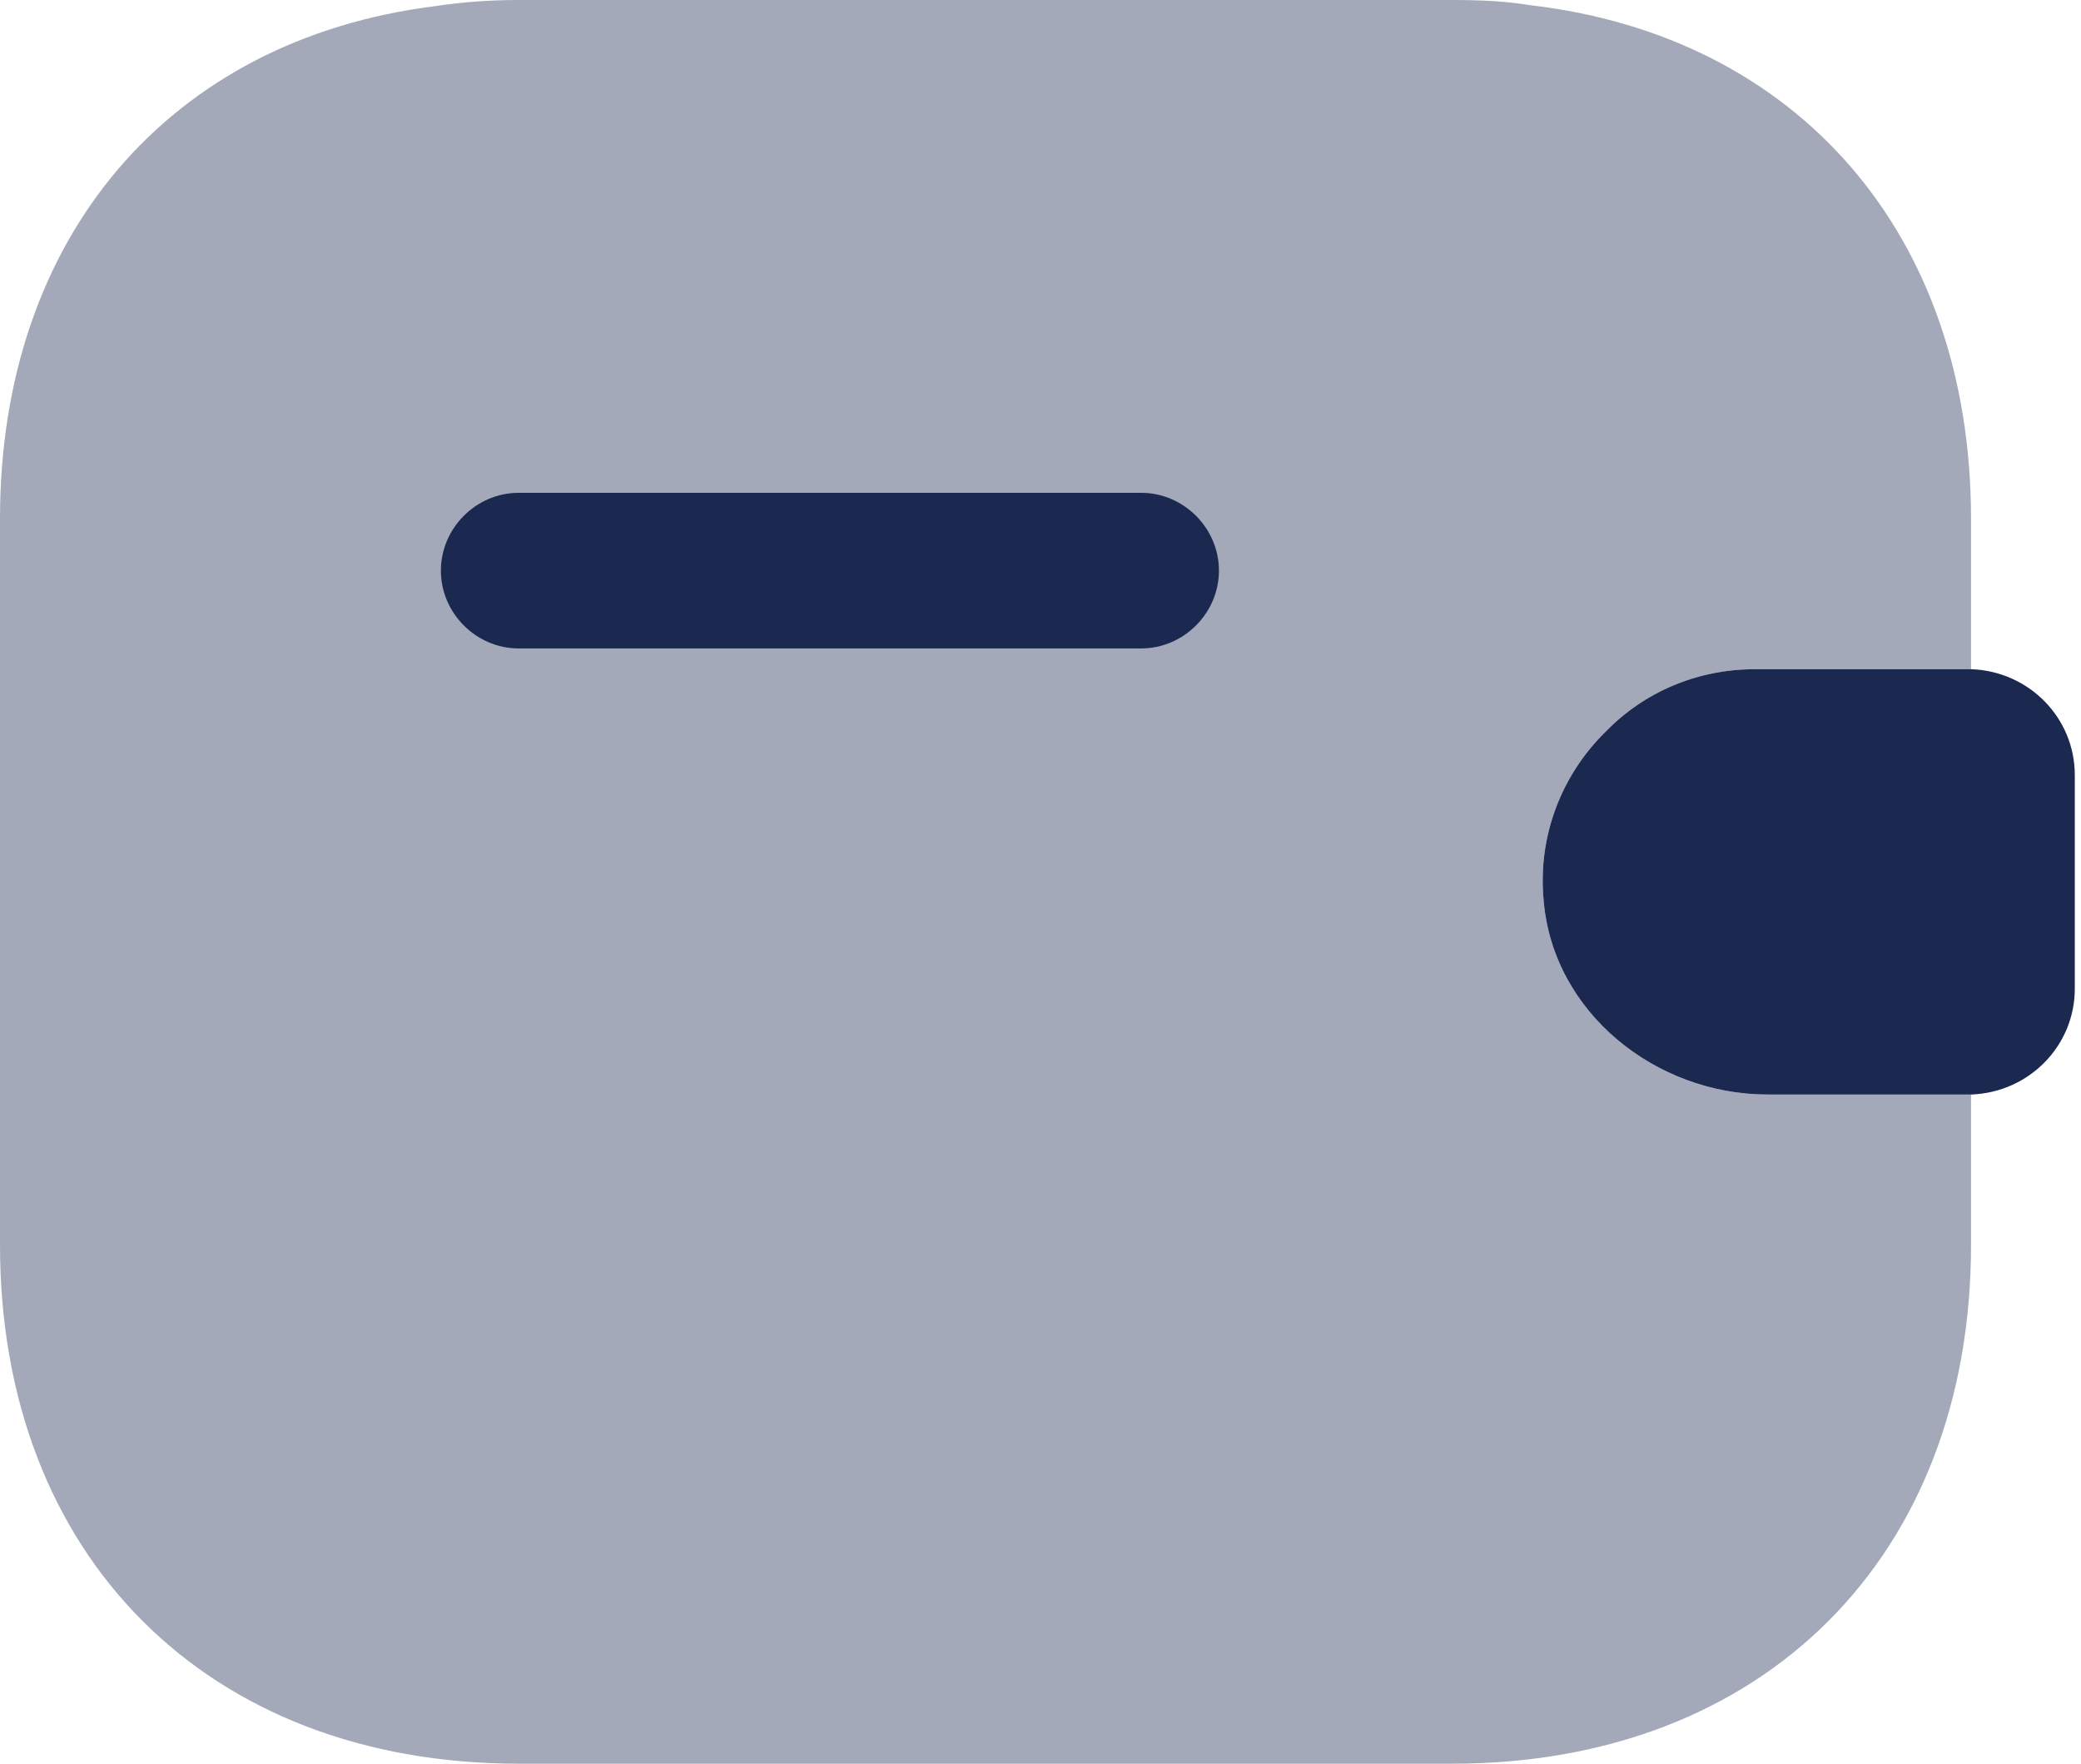 <svg width="59" height="50" viewBox="0 0 59 50" fill="none" xmlns="http://www.w3.org/2000/svg">
<path d="M58.824 21.971V28.03C58.824 29.647 57.53 30.971 55.883 31.029H50.118C46.941 31.029 44.03 28.706 43.765 25.529C43.589 23.677 44.294 21.941 45.53 20.735C46.618 19.618 48.118 18.971 49.765 18.971H55.883C57.53 19.029 58.824 20.353 58.824 21.971Z" fill="#1B2950"/>
<path opacity="0.4" d="M45.529 20.735C44.294 21.941 43.588 23.676 43.765 25.529C44.029 28.706 46.941 31.029 50.118 31.029H55.882V35.294C55.882 44.118 50 50 41.176 50H14.706C5.882 50 0 44.118 0 35.294V14.706C0 6.706 4.824 1.118 12.323 0.176C13.088 0.059 13.882 0 14.706 0H41.176C41.941 0 42.676 0.029 43.382 0.147C50.971 1.029 55.882 6.647 55.882 14.706V18.971H49.765C48.118 18.971 46.618 19.618 45.529 20.735Z" fill="#1B2950"/>
<path d="M32.353 18.383H14.706C13.5 18.383 12.5 17.383 12.5 16.177C12.5 14.971 13.5 13.971 14.706 13.971H32.353C33.559 13.971 34.559 14.971 34.559 16.177C34.559 17.383 33.559 18.383 32.353 18.383Z" fill="#1B2950"/>
</svg>
